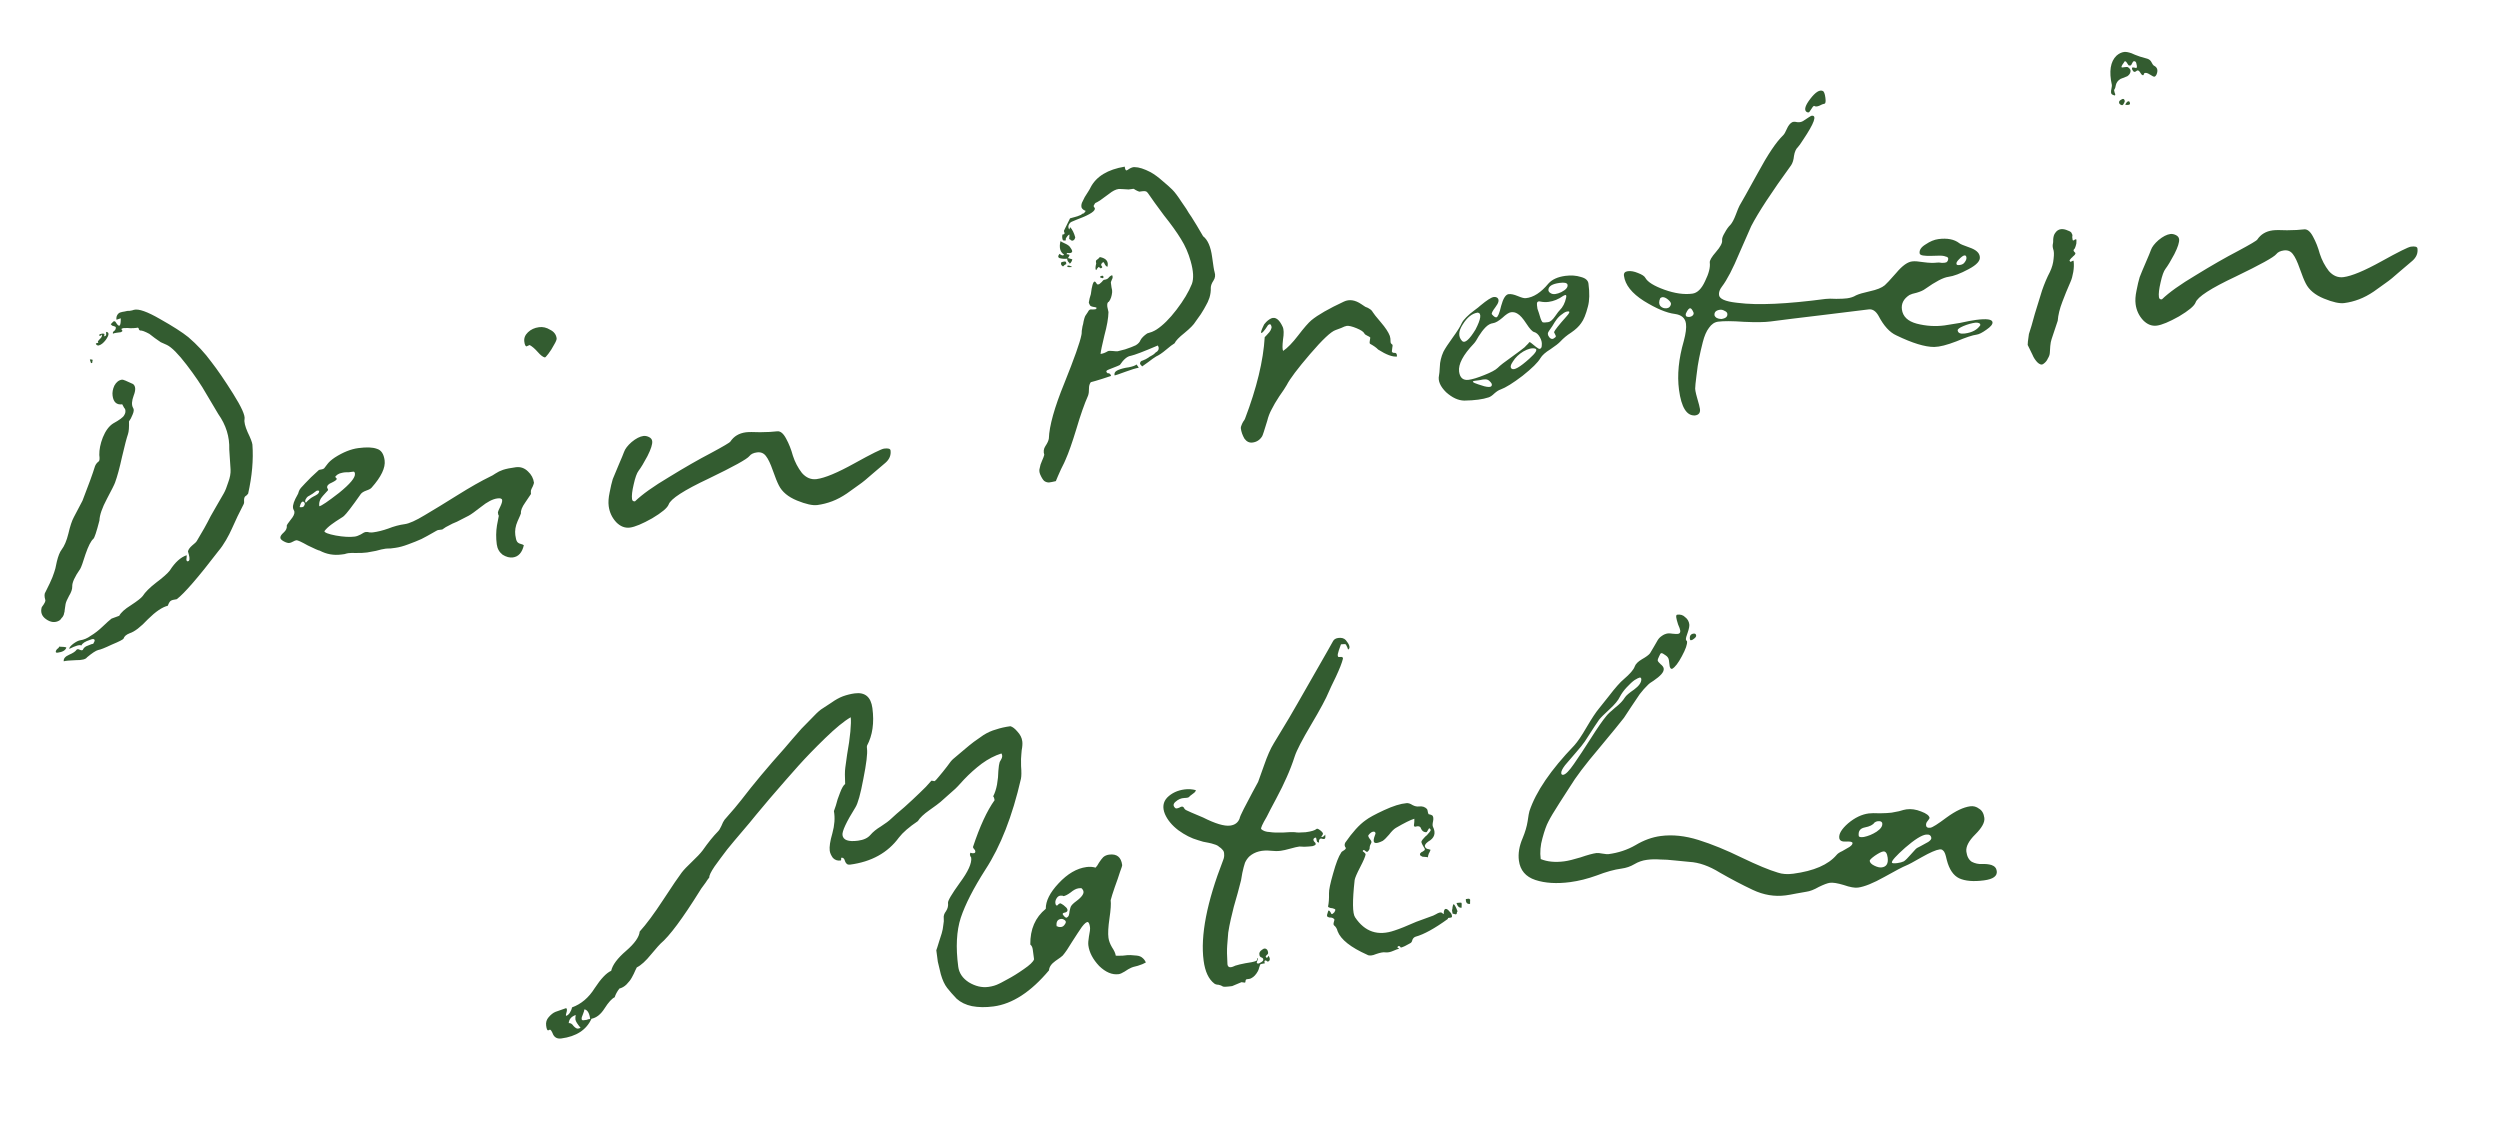 <svg width="146" height="67" viewBox="0 0 146 67" fill="none" xmlns="http://www.w3.org/2000/svg">
<path d="M5.081 38.388C5.009 38.502 4.789 38.558 4.421 38.554C4.056 38.567 3.822 38.589 3.722 38.62C3.701 38.465 3.807 38.338 4.038 38.237C4.27 38.137 4.414 38.039 4.471 37.944C4.518 37.903 4.58 37.903 4.655 37.946C4.748 37.986 4.809 37.987 4.839 37.948C4.879 37.855 4.949 37.785 5.047 37.737C5.163 37.686 5.263 37.647 5.346 37.618C5.432 37.607 5.473 37.584 5.468 37.55C5.541 37.435 5.549 37.364 5.493 37.337C5.454 37.307 5.376 37.317 5.261 37.367C4.975 37.458 4.806 37.567 4.754 37.697C4.659 37.639 4.422 37.706 4.045 37.895C4.036 37.827 4.111 37.729 4.269 37.603C4.444 37.475 4.584 37.405 4.687 37.391C4.893 37.364 5.1 37.275 5.307 37.125C5.534 36.99 5.764 36.811 5.997 36.588C6.23 36.365 6.402 36.211 6.513 36.127L6.963 35.962C7.061 35.774 7.287 35.57 7.642 35.348C8.013 35.106 8.242 34.927 8.332 34.811C8.477 34.582 8.739 34.32 9.12 34.025C9.517 33.727 9.783 33.491 9.918 33.316C10.222 32.839 10.55 32.542 10.901 32.425C10.906 32.459 10.904 32.512 10.896 32.583C10.886 32.637 10.883 32.681 10.887 32.715C10.89 32.733 10.91 32.756 10.949 32.786C11.018 32.777 11.056 32.737 11.064 32.666C11.072 32.595 11.06 32.5 11.027 32.382L10.977 32.205C10.998 32.098 11.079 31.982 11.22 31.858C11.378 31.733 11.471 31.642 11.498 31.586C11.8 31.091 12.069 30.61 12.304 30.142C12.332 30.085 12.445 29.887 12.645 29.546C12.859 29.185 13.002 28.939 13.072 28.807C13.157 28.656 13.242 28.444 13.328 28.17C13.432 27.894 13.477 27.643 13.465 27.418L13.389 26.248C13.414 25.51 13.2 24.821 12.748 24.182L12.04 22.99C11.766 22.502 11.385 21.941 10.899 21.305C10.413 20.67 10.03 20.284 9.749 20.146C9.62 20.093 9.499 20.039 9.387 19.984C9.29 19.91 9.174 19.829 9.04 19.742C8.904 19.637 8.797 19.555 8.719 19.496C8.456 19.356 8.281 19.291 8.195 19.303C8.141 19.292 8.11 19.253 8.101 19.184C8.077 19.135 8.032 19.123 7.965 19.149C7.896 19.159 7.784 19.165 7.627 19.168C7.485 19.152 7.371 19.149 7.285 19.161C7.214 19.153 7.146 19.17 7.082 19.214L7.147 19.31C7.152 19.345 7.121 19.375 7.054 19.401C6.986 19.41 6.9 19.422 6.797 19.435C6.711 19.447 6.643 19.464 6.594 19.488C6.587 19.437 6.591 19.401 6.606 19.382C6.621 19.362 6.644 19.342 6.676 19.32C6.709 19.298 6.731 19.269 6.744 19.232C6.771 19.176 6.774 19.132 6.752 19.1C6.731 19.068 6.702 19.054 6.668 19.059C6.649 19.044 6.612 19.031 6.558 19.021C6.519 18.991 6.489 18.96 6.467 18.928C6.499 18.906 6.53 18.876 6.56 18.837C6.65 18.72 6.73 18.736 6.802 18.884C6.976 19.14 7.059 19.042 7.052 18.588L6.801 18.674C6.787 18.571 6.802 18.482 6.844 18.406C6.886 18.331 6.941 18.28 7.007 18.253C7.091 18.225 7.184 18.204 7.288 18.19C7.388 18.159 7.483 18.147 7.571 18.153C7.674 18.139 7.759 18.119 7.825 18.093C8.096 18.022 8.6 18.2 9.339 18.627C10.094 19.052 10.648 19.407 11.001 19.692C11.513 20.131 11.962 20.614 12.346 21.14C12.704 21.6 13.127 22.217 13.614 22.992C14.101 23.767 14.324 24.262 14.282 24.477C14.251 24.639 14.311 24.893 14.462 25.24C14.63 25.585 14.723 25.826 14.741 25.964C14.806 26.847 14.722 27.802 14.491 28.829C14.431 28.907 14.377 28.958 14.327 28.982C14.28 29.023 14.255 29.097 14.252 29.202C14.265 29.305 14.258 29.385 14.231 29.441C14.148 29.609 14.03 29.843 13.878 30.143C13.742 30.441 13.627 30.692 13.532 30.897C13.451 31.082 13.34 31.298 13.198 31.544C13.055 31.791 12.909 32.002 12.757 32.18C11.579 33.717 10.768 34.655 10.323 34.993C10.134 35.018 10.016 35.051 9.969 35.092C9.92 35.116 9.862 35.211 9.797 35.377C9.475 35.455 9.09 35.716 8.642 36.16C8.213 36.619 7.856 36.893 7.57 36.983C7.371 37.062 7.253 37.165 7.218 37.292C7.19 37.348 6.961 37.466 6.53 37.645C6.119 37.84 5.853 37.945 5.733 37.961C5.597 37.996 5.38 38.139 5.081 38.388ZM3.46 36.242C3.215 36.379 2.958 36.352 2.688 36.16C2.438 35.984 2.354 35.75 2.438 35.459C2.602 35.245 2.671 35.105 2.645 35.038C2.581 34.819 2.586 34.661 2.661 34.564C2.701 34.471 2.784 34.303 2.909 34.059C3.031 33.798 3.117 33.586 3.165 33.422C3.205 33.329 3.257 33.122 3.319 32.799C3.398 32.473 3.49 32.243 3.594 32.106C3.758 31.892 3.892 31.578 3.994 31.162C4.094 30.729 4.2 30.409 4.313 30.202L4.816 29.244C5.168 28.34 5.412 27.67 5.546 27.233C5.584 27.123 5.659 27.025 5.77 26.941C5.817 26.899 5.827 26.776 5.799 26.57C5.793 26.256 5.861 25.915 6.005 25.546C6.163 25.158 6.364 24.886 6.605 24.732C6.98 24.525 7.195 24.366 7.25 24.253C7.308 24.158 7.332 24.076 7.323 24.008C7.331 23.937 7.304 23.87 7.244 23.808C7.198 23.727 7.163 23.662 7.139 23.612C6.813 23.655 6.625 23.488 6.575 23.11C6.55 22.921 6.585 22.724 6.68 22.519C6.792 22.312 6.943 22.196 7.132 22.171C7.184 22.164 7.396 22.25 7.769 22.427C7.925 22.547 7.937 22.773 7.806 23.105C7.69 23.417 7.678 23.655 7.77 23.817C7.833 23.897 7.824 24.029 7.743 24.214C7.678 24.38 7.608 24.512 7.533 24.609C7.544 24.957 7.525 25.205 7.474 25.352C7.398 25.571 7.282 26.015 7.126 26.683C6.984 27.331 6.849 27.829 6.72 28.179C6.683 28.289 6.524 28.607 6.243 29.134C5.963 29.66 5.818 30.081 5.807 30.398C5.634 31.067 5.515 31.424 5.451 31.468C5.31 31.591 5.157 31.891 4.993 32.367C4.846 32.842 4.743 33.126 4.686 33.221C4.363 33.683 4.207 34.028 4.219 34.253C4.223 34.41 4.159 34.593 4.03 34.803C3.917 35.01 3.851 35.167 3.83 35.275C3.82 35.329 3.81 35.391 3.802 35.462C3.794 35.533 3.785 35.596 3.775 35.65C3.779 35.684 3.769 35.738 3.744 35.811C3.735 35.882 3.716 35.937 3.687 35.976C3.674 36.013 3.644 36.051 3.597 36.093C3.57 36.149 3.524 36.199 3.46 36.242ZM6.212 19.381C6.391 19.41 6.377 19.569 6.171 19.859C6.037 20.034 5.902 20.139 5.767 20.175C5.681 20.186 5.623 20.15 5.595 20.066C5.61 20.047 5.652 20.032 5.72 20.023L5.743 19.994C5.704 19.964 5.708 19.929 5.755 19.888C5.8 19.829 5.846 19.78 5.893 19.738C5.937 19.68 5.957 19.634 5.953 19.599C5.944 19.531 5.925 19.524 5.898 19.58C5.868 19.619 5.834 19.624 5.795 19.594C5.788 19.542 5.819 19.512 5.888 19.503C5.971 19.474 6.041 19.474 6.097 19.502C6.102 19.536 6.098 19.571 6.085 19.608C6.07 19.628 6.063 19.637 6.063 19.637C6.08 19.635 6.106 19.631 6.14 19.627C6.189 19.603 6.209 19.557 6.2 19.488C6.191 19.419 6.195 19.384 6.212 19.381ZM3.877 37.813C3.829 37.977 3.659 38.078 3.367 38.116C3.263 38.13 3.232 38.09 3.272 37.998C3.285 37.961 3.315 37.922 3.362 37.881C3.411 37.857 3.441 37.818 3.451 37.764C3.679 37.769 3.821 37.785 3.877 37.813ZM5.247 21.004C5.262 20.985 5.288 20.981 5.324 20.994C5.376 20.987 5.404 21.001 5.408 21.035C5.411 21.052 5.405 21.079 5.393 21.116C5.397 21.15 5.392 21.177 5.377 21.197C5.328 21.221 5.299 21.198 5.29 21.13C5.263 21.063 5.249 21.021 5.247 21.004ZM16.373 31.413C16.362 31.327 16.426 31.222 16.567 31.099C16.708 30.975 16.769 30.836 16.748 30.681C16.746 30.664 16.819 30.558 16.968 30.364C17.135 30.167 17.21 30.008 17.194 29.888C17.189 29.854 17.176 29.82 17.155 29.788C17.131 29.739 17.116 29.697 17.112 29.663C17.089 29.491 17.178 29.235 17.377 28.893C17.392 28.874 17.406 28.846 17.419 28.809C17.429 28.756 17.448 28.701 17.475 28.645C17.501 28.571 17.614 28.434 17.814 28.233C18.013 28.014 18.284 27.751 18.628 27.443C18.782 27.422 18.883 27.392 18.93 27.351C18.975 27.292 19.042 27.205 19.132 27.088C19.221 26.971 19.362 26.848 19.555 26.717C20.038 26.408 20.495 26.226 20.925 26.169C21.406 26.105 21.766 26.119 22.005 26.209C22.259 26.281 22.412 26.505 22.462 26.883C22.518 27.313 22.265 27.845 21.702 28.479C21.657 28.537 21.552 28.595 21.384 28.652C21.234 28.707 21.129 28.773 21.07 28.851C20.555 29.584 20.227 30.012 20.085 30.135C20.07 30.154 19.99 30.209 19.845 30.298C19.699 30.387 19.539 30.496 19.363 30.624C19.188 30.752 19.048 30.884 18.944 31.02C18.955 31.106 19.176 31.191 19.607 31.274C20.054 31.354 20.424 31.375 20.716 31.337C20.82 31.323 20.936 31.281 21.067 31.212C21.195 31.125 21.294 31.077 21.363 31.068C21.431 31.059 21.503 31.067 21.576 31.092C21.664 31.098 21.734 31.097 21.785 31.09C22.06 31.054 22.357 30.98 22.674 30.868C23.006 30.737 23.327 30.651 23.636 30.61C23.894 30.576 24.282 30.402 24.8 30.088C25.335 29.773 25.974 29.382 26.717 28.917C27.46 28.452 28.102 28.087 28.644 27.823C28.711 27.797 28.808 27.74 28.936 27.653C29.065 27.566 29.213 27.494 29.38 27.437C29.564 27.378 29.811 27.328 30.121 27.287C30.395 27.25 30.634 27.332 30.835 27.533C31.034 27.716 31.151 27.937 31.185 28.195C31.174 28.249 31.149 28.322 31.109 28.415C31.067 28.49 31.033 28.565 31.007 28.638C30.999 28.709 31 28.779 31.009 28.848C30.979 28.887 30.87 29.05 30.68 29.337C30.489 29.607 30.403 29.819 30.424 29.974C30.426 29.991 30.359 30.149 30.224 30.446C30.103 30.725 30.06 30.992 30.094 31.25C30.119 31.439 30.153 31.566 30.197 31.63C30.24 31.694 30.307 31.738 30.398 31.761C30.488 31.784 30.553 31.81 30.592 31.84C30.492 32.273 30.278 32.511 29.952 32.554C29.763 32.579 29.564 32.527 29.354 32.397C29.16 32.248 29.045 32.045 29.011 31.787C28.961 31.409 28.965 31.041 29.023 30.684L29.131 30.119C29.129 30.102 29.117 30.077 29.095 30.045C29.089 29.993 29.083 29.95 29.078 29.916C29.089 29.862 29.135 29.751 29.218 29.583C29.3 29.415 29.336 29.287 29.325 29.201C29.313 29.116 29.222 29.084 29.05 29.107C28.775 29.143 28.456 29.308 28.093 29.601C27.744 29.874 27.504 30.046 27.374 30.115C27.113 30.255 26.883 30.372 26.686 30.468C26.487 30.547 26.33 30.62 26.217 30.688C26.101 30.738 25.972 30.817 25.828 30.923L25.571 30.957C25.553 30.959 25.447 31.017 25.253 31.13C25.058 31.243 24.846 31.359 24.616 31.477C24.402 31.575 24.145 31.679 23.845 31.788C23.562 31.896 23.308 31.964 23.085 31.994C23.034 32.001 22.939 32.013 22.802 32.031C22.679 32.03 22.583 32.034 22.515 32.043C22.377 32.061 22.19 32.103 21.954 32.17C21.716 32.219 21.545 32.25 21.442 32.264C21.253 32.288 21.045 32.299 20.817 32.294C20.589 32.289 20.432 32.292 20.346 32.304C20.294 32.31 20.218 32.329 20.117 32.36C20.032 32.371 19.971 32.379 19.937 32.384C19.49 32.443 19.069 32.368 18.674 32.158C18.603 32.15 18.372 32.049 17.979 31.856C17.601 31.644 17.378 31.542 17.309 31.551C17.258 31.558 17.191 31.584 17.11 31.63C17.028 31.676 16.962 31.702 16.91 31.709C16.825 31.72 16.716 31.691 16.584 31.621C16.452 31.551 16.382 31.482 16.373 31.413ZM30.62 19.956C30.592 19.75 30.664 19.565 30.835 19.403C31.006 19.24 31.22 19.142 31.478 19.108C31.701 19.078 31.918 19.128 32.127 19.258C32.352 19.368 32.478 19.535 32.508 19.759C32.517 19.827 32.464 19.957 32.35 20.147C32.252 20.334 32.144 20.506 32.024 20.662C31.905 20.817 31.836 20.888 31.816 20.873C31.709 20.852 31.572 20.748 31.408 20.56C31.243 20.372 31.085 20.235 30.934 20.15C30.917 20.153 30.883 20.166 30.834 20.19L30.76 20.226C30.692 20.235 30.645 20.145 30.62 19.956ZM19.142 28.555C19.164 28.587 19.167 28.613 19.152 28.633C19.137 28.652 19.038 28.761 18.855 28.96C18.686 29.14 18.617 29.341 18.646 29.565C18.767 29.549 19.152 29.288 19.802 28.783C20.449 28.26 20.758 27.887 20.729 27.663C20.718 27.577 20.686 27.538 20.634 27.545C20.566 27.554 20.471 27.566 20.351 27.582C20.246 27.579 20.159 27.581 20.09 27.59C20.021 27.6 19.936 27.62 19.835 27.65C19.752 27.679 19.672 27.733 19.595 27.813C19.58 27.833 19.583 27.859 19.605 27.891C19.644 27.921 19.665 27.944 19.667 27.961C19.674 28.013 19.578 28.087 19.381 28.183C19.182 28.261 19.09 28.361 19.106 28.481C19.108 28.498 19.12 28.523 19.142 28.555ZM18.475 28.67C18.428 28.711 18.357 28.764 18.26 28.829C18.179 28.875 18.106 28.919 18.042 28.963C17.976 28.989 17.921 29.04 17.879 29.116C17.834 29.174 17.816 29.238 17.825 29.306L17.858 29.354C17.875 29.352 17.906 29.322 17.951 29.264C18.013 29.203 18.06 29.162 18.092 29.14C18.139 29.099 18.203 29.055 18.284 29.009C18.383 28.962 18.464 28.916 18.528 28.872C18.593 28.829 18.629 28.772 18.637 28.701C18.649 28.664 18.63 28.649 18.578 28.656C18.542 28.643 18.508 28.648 18.475 28.67ZM17.498 29.612C17.535 29.624 17.579 29.627 17.631 29.62C17.682 29.614 17.716 29.601 17.73 29.581C17.82 29.464 17.826 29.376 17.748 29.317C17.651 29.242 17.567 29.34 17.498 29.612ZM38.082 30.272C37.512 30.593 37.081 30.772 36.789 30.811C36.497 30.849 36.23 30.745 35.987 30.497C35.742 30.232 35.596 29.919 35.548 29.558C35.519 29.335 35.536 29.07 35.601 28.765C35.663 28.442 35.724 28.18 35.785 27.98C35.864 27.777 35.983 27.49 36.144 27.119C36.304 26.748 36.404 26.508 36.442 26.398C36.505 26.215 36.654 26.02 36.889 25.814C37.141 25.606 37.37 25.488 37.577 25.461C37.68 25.448 37.787 25.468 37.9 25.523C38.012 25.578 38.075 25.657 38.088 25.761C38.111 25.933 38.019 26.224 37.811 26.637C37.601 27.032 37.429 27.317 37.294 27.492C37.19 27.628 37.094 27.894 37.007 28.29C36.917 28.669 36.885 28.953 36.91 29.142C36.923 29.245 36.981 29.29 37.085 29.277C37.503 28.872 38.166 28.399 39.074 27.86C39.98 27.303 40.792 26.837 41.512 26.462C42.246 26.067 42.627 25.842 42.655 25.786C42.859 25.479 43.159 25.3 43.554 25.247C43.709 25.227 43.988 25.225 44.393 25.241C44.812 25.238 45.142 25.221 45.382 25.189C45.571 25.164 45.748 25.307 45.911 25.618C46.072 25.911 46.204 26.243 46.305 26.615C46.424 26.983 46.599 27.319 46.832 27.62C47.079 27.902 47.365 28.022 47.692 27.979C48.173 27.915 48.911 27.608 49.904 27.056C50.898 26.505 51.472 26.22 51.627 26.199C51.867 26.167 51.994 26.203 52.008 26.306C52.044 26.581 51.945 26.822 51.71 27.027C51.584 27.131 51.34 27.339 50.979 27.649C50.635 27.956 50.367 28.175 50.174 28.306C49.999 28.434 49.759 28.605 49.456 28.82C49.167 29.016 48.881 29.168 48.598 29.275C48.315 29.382 48.027 29.455 47.735 29.494C47.46 29.53 47.064 29.443 46.546 29.232C46.029 29.02 45.675 28.726 45.486 28.349C45.392 28.169 45.275 27.879 45.134 27.477C44.994 27.076 44.861 26.797 44.735 26.639C44.607 26.463 44.431 26.39 44.208 26.42C44.001 26.447 43.853 26.519 43.764 26.636C43.63 26.811 42.84 27.248 41.393 27.946C39.945 28.627 39.164 29.133 39.05 29.462C38.972 29.665 38.649 29.935 38.082 30.272ZM60.742 27.695C60.69 27.562 60.683 27.44 60.721 27.331C60.739 27.206 60.782 27.069 60.85 26.92C60.918 26.771 60.963 26.651 60.986 26.561C60.927 26.377 60.948 26.208 61.05 26.054C61.167 25.881 61.235 25.733 61.253 25.608C61.278 24.87 61.581 23.79 62.162 22.367C62.741 20.926 63.072 19.991 63.155 19.56C63.167 19.524 63.174 19.444 63.175 19.321C63.194 19.197 63.208 19.107 63.219 19.053C63.244 18.98 63.266 18.881 63.284 18.756C63.318 18.612 63.348 18.512 63.376 18.456C63.42 18.397 63.471 18.321 63.529 18.226C63.584 18.113 63.647 18.061 63.718 18.07C63.789 18.078 63.876 18.075 63.979 18.061C64.076 17.996 64.061 17.954 63.936 17.936C63.794 17.919 63.703 17.888 63.662 17.841C63.616 17.759 63.591 17.702 63.586 17.667C63.597 17.613 63.612 17.533 63.633 17.425C63.669 17.298 63.693 17.216 63.705 17.18C63.764 16.7 63.837 16.454 63.922 16.443C63.957 16.438 64.008 16.492 64.075 16.606C64.129 16.616 64.172 16.611 64.204 16.589C64.251 16.548 64.298 16.507 64.345 16.465C64.39 16.407 64.428 16.367 64.46 16.345C64.598 16.327 64.689 16.289 64.734 16.23C64.793 16.153 64.865 16.099 64.949 16.071C64.994 16.152 64.989 16.24 64.931 16.335C64.891 16.428 64.872 16.483 64.874 16.5C64.881 16.552 64.894 16.646 64.912 16.784C64.945 16.902 64.957 16.996 64.949 17.067C64.927 17.298 64.864 17.481 64.76 17.617C64.676 17.645 64.646 17.746 64.668 17.918C64.708 18.087 64.731 18.189 64.735 18.223C64.729 18.574 64.649 19.03 64.496 19.593C64.361 20.152 64.286 20.512 64.272 20.671C64.409 20.653 64.551 20.599 64.697 20.51C64.746 20.486 64.841 20.482 64.984 20.498C65.126 20.515 65.222 20.519 65.274 20.513C65.291 20.51 65.435 20.474 65.705 20.403C65.973 20.315 66.181 20.235 66.329 20.163C66.475 20.074 66.566 19.974 66.604 19.864C66.674 19.733 66.806 19.602 66.998 19.471C67.065 19.445 67.157 19.416 67.275 19.382C67.391 19.332 67.481 19.285 67.545 19.242C67.915 19 68.302 18.617 68.704 18.092C69.122 17.547 69.422 17.044 69.606 16.583C69.722 16.27 69.698 15.827 69.535 15.254C69.403 14.782 69.215 14.353 68.971 13.965C68.725 13.561 68.393 13.098 67.975 12.576C67.571 12.035 67.26 11.604 67.043 11.283C66.999 11.219 66.951 11.181 66.897 11.171C66.86 11.158 66.799 11.158 66.713 11.169C66.627 11.181 66.567 11.188 66.533 11.193C66.459 11.168 66.385 11.134 66.309 11.091C66.232 11.032 66.177 11.013 66.144 11.034C66.127 11.037 66.05 11.047 65.913 11.065C65.56 11.042 65.366 11.033 65.332 11.037C65.16 11.06 64.972 11.155 64.766 11.322L64.24 11.706C64.191 11.73 64.134 11.764 64.07 11.807C64.004 11.834 63.963 11.856 63.948 11.876C63.933 11.895 63.912 11.933 63.884 11.989C63.854 12.028 63.87 12.079 63.93 12.14C64.005 12.305 63.684 12.523 62.968 12.792C62.95 12.795 62.917 12.808 62.868 12.832C62.752 12.882 62.661 12.92 62.595 12.947C62.528 12.973 62.474 13.024 62.431 13.099C62.389 13.175 62.382 13.254 62.41 13.338C62.437 13.405 62.455 13.411 62.465 13.357C62.476 13.303 62.489 13.275 62.507 13.273C62.63 13.414 62.726 13.611 62.795 13.864C62.772 13.955 62.736 14.012 62.686 14.036C62.654 14.058 62.62 14.062 62.583 14.05C62.547 14.037 62.517 14.015 62.496 13.982L62.441 13.963L62.458 13.699C62.407 13.706 62.345 13.766 62.272 13.881C62.242 13.92 62.232 13.974 62.241 14.042C62.172 14.051 62.12 14.05 62.083 14.037C62.062 14.005 62.05 13.98 62.047 13.963C62.043 13.929 62.037 13.886 62.03 13.834C62.041 13.78 62.043 13.736 62.039 13.702C62.108 13.693 62.149 13.679 62.164 13.659C62.177 13.623 62.172 13.588 62.151 13.556C62.127 13.507 62.13 13.463 62.159 13.424L62.49 12.751C62.913 12.642 63.147 12.559 63.191 12.501C63.206 12.481 63.239 12.468 63.291 12.461C63.353 12.4 63.39 12.352 63.403 12.315C63.293 12.277 63.215 12.218 63.169 12.136C63.141 12.053 63.145 11.956 63.183 11.846C63.239 11.734 63.294 11.621 63.349 11.509C63.421 11.395 63.493 11.28 63.566 11.166C63.638 11.051 63.68 10.976 63.693 10.939C64.028 10.3 64.692 9.898 65.684 9.732C65.704 9.886 65.74 9.96 65.792 9.953C65.809 9.951 65.866 9.917 65.962 9.852C66.075 9.785 66.176 9.754 66.264 9.76C66.51 9.762 66.82 9.861 67.195 10.056C67.422 10.184 67.654 10.354 67.892 10.567C68.128 10.763 68.316 10.931 68.457 11.07C68.598 11.208 68.778 11.447 68.998 11.785C69.234 12.121 69.377 12.338 69.425 12.437C69.488 12.516 69.642 12.758 69.888 13.162L70.26 13.795C70.532 14.004 70.708 14.409 70.788 15.01C70.854 15.508 70.901 15.799 70.93 15.883C70.989 16.067 70.968 16.236 70.865 16.39C70.763 16.543 70.712 16.681 70.71 16.804C70.718 16.995 70.692 17.191 70.631 17.391C70.568 17.574 70.5 17.723 70.428 17.838C70.373 17.95 70.273 18.12 70.128 18.349C69.981 18.561 69.878 18.706 69.818 18.784C69.719 18.954 69.503 19.175 69.172 19.446C68.855 19.698 68.663 19.898 68.596 20.047C68.482 20.114 68.315 20.241 68.095 20.428C67.875 20.614 67.682 20.745 67.517 20.819C67.404 20.887 67.252 20.994 67.062 21.142C66.886 21.27 66.767 21.355 66.702 21.399C66.642 21.337 66.601 21.29 66.579 21.258C66.572 21.206 66.584 21.161 66.613 21.122C66.643 21.083 66.684 21.06 66.735 21.054C66.785 21.03 66.843 21.004 66.909 20.978C66.99 20.932 67.047 20.899 67.079 20.877C67.094 20.858 67.126 20.836 67.175 20.812C67.225 20.788 67.266 20.765 67.298 20.743C67.33 20.721 67.362 20.7 67.394 20.678C67.441 20.637 67.472 20.607 67.487 20.587C67.519 20.565 67.551 20.544 67.583 20.522C67.613 20.483 67.635 20.454 67.65 20.434C67.663 20.398 67.668 20.371 67.666 20.354C67.678 20.317 67.675 20.291 67.655 20.276C67.651 20.242 67.638 20.209 67.616 20.177C66.789 20.531 66.264 20.731 66.043 20.778C65.837 20.805 65.624 20.982 65.405 21.308C65.39 21.328 65.175 21.417 64.759 21.577C64.592 21.634 64.567 21.708 64.683 21.797C64.786 21.784 64.854 21.836 64.888 21.954C64.821 21.98 64.645 22.038 64.36 22.128C64.075 22.218 63.856 22.282 63.703 22.32C63.629 22.417 63.593 22.544 63.596 22.701C63.6 22.858 63.582 22.992 63.544 23.102C63.329 23.585 63.1 24.236 62.859 25.055C62.615 25.856 62.405 26.452 62.23 26.842C62.204 26.916 62.115 27.102 61.963 27.402C61.827 27.7 61.727 27.932 61.661 28.098C61.509 28.135 61.373 28.162 61.252 28.178C61.147 28.174 61.055 28.143 60.977 28.083C60.897 28.006 60.819 27.877 60.742 27.695ZM62.33 15.106C62.192 15.124 62.051 15.117 61.907 15.083C61.78 15.047 61.768 14.962 61.873 14.825C62.009 14.93 62.098 14.944 62.141 14.869C61.912 14.724 61.842 14.462 61.932 14.083C61.971 14.113 62.065 14.162 62.214 14.23C62.362 14.297 62.46 14.372 62.505 14.453C62.612 14.597 62.642 14.689 62.594 14.73C62.565 14.769 62.506 14.785 62.417 14.78C62.327 14.757 62.286 14.78 62.295 14.848C62.33 14.844 62.384 14.854 62.457 14.879C62.461 14.914 62.449 14.95 62.419 14.989C62.389 15.028 62.375 15.056 62.378 15.073L62.623 15.146C62.602 15.253 62.553 15.339 62.474 15.402C62.469 15.367 62.438 15.328 62.379 15.283C62.336 15.219 62.319 15.16 62.33 15.106ZM64.018 15.774C63.962 15.747 63.962 15.616 64.018 15.381C63.985 15.263 64.002 15.191 64.068 15.165C64.132 15.121 64.187 15.07 64.231 15.012C64.608 15.084 64.756 15.275 64.674 15.583C64.601 15.557 64.539 15.487 64.489 15.371C64.46 15.287 64.409 15.294 64.334 15.392C64.304 15.431 64.302 15.475 64.326 15.524C64.364 15.554 64.378 15.587 64.365 15.623C64.303 15.684 64.25 15.682 64.207 15.618C64.181 15.552 64.118 15.604 64.018 15.774ZM65.094 21.926C65.058 21.791 65.123 21.686 65.288 21.612C65.47 21.536 65.682 21.481 65.922 21.45C66.161 21.401 66.311 21.346 66.373 21.285C66.436 21.364 66.479 21.428 66.503 21.478C66.348 21.498 66.088 21.576 65.721 21.712C65.354 21.848 65.145 21.92 65.094 21.926ZM62.075 15.559C61.96 15.487 61.932 15.403 61.989 15.308C62.107 15.275 62.184 15.265 62.221 15.278C62.258 15.29 62.273 15.341 62.267 15.429C62.233 15.433 62.192 15.456 62.145 15.498C62.115 15.536 62.092 15.557 62.075 15.559ZM64.395 16.249C64.197 16.205 64.19 16.154 64.375 16.094C64.47 16.152 64.477 16.203 64.395 16.249ZM62.339 15.577C62.318 15.545 62.315 15.527 62.333 15.525C62.365 15.504 62.399 15.499 62.436 15.511C62.526 15.535 62.582 15.562 62.604 15.594C62.466 15.612 62.378 15.607 62.339 15.577ZM72.465 25.017C72.458 24.965 72.469 24.911 72.496 24.855C72.521 24.782 72.555 24.707 72.598 24.632C72.657 24.554 72.693 24.497 72.706 24.46C73.394 22.656 73.778 21.066 73.859 19.692C73.874 19.672 73.912 19.632 73.974 19.572C74.036 19.511 74.089 19.451 74.134 19.393C74.194 19.315 74.229 19.249 74.239 19.196C74.266 19.14 74.268 19.087 74.244 19.038C74.237 18.986 74.216 18.954 74.179 18.941C74.142 18.929 74.101 18.943 74.054 18.984C74.039 19.003 73.988 19.08 73.9 19.214C73.811 19.331 73.75 19.4 73.718 19.422C73.622 19.487 73.62 19.409 73.713 19.186C73.794 19.001 73.842 18.907 73.86 18.905C73.964 18.769 74.09 18.665 74.238 18.593C74.487 18.49 74.709 18.653 74.906 19.081C74.978 19.229 74.985 19.482 74.927 19.839C74.887 20.194 74.889 20.412 74.935 20.494C75.192 20.32 75.484 20.019 75.812 19.591C76.155 19.143 76.413 18.847 76.587 18.701C76.965 18.389 77.599 18.026 78.488 17.611C78.801 17.465 79.14 17.516 79.505 17.765C79.563 17.809 79.64 17.86 79.735 17.918C79.845 17.956 79.929 17.997 79.987 18.042C80.063 18.084 80.124 18.146 80.169 18.228C80.215 18.309 80.372 18.507 80.641 18.821C80.91 19.135 81.085 19.4 81.166 19.617C81.197 19.718 81.21 19.821 81.207 19.926C81.201 20.014 81.236 20.08 81.311 20.122C81.333 20.154 81.333 20.216 81.31 20.306C81.304 20.394 81.296 20.465 81.285 20.519C81.292 20.571 81.331 20.6 81.402 20.608C81.505 20.595 81.562 20.631 81.574 20.717C81.578 20.751 81.583 20.786 81.587 20.82C81.33 20.854 80.962 20.719 80.485 20.415C80.383 20.306 80.228 20.195 80.021 20.083C79.985 20.07 79.977 20.01 79.997 19.903L80.025 19.715C80.003 19.683 79.946 19.647 79.853 19.607C79.761 19.567 79.702 19.522 79.678 19.473C79.63 19.374 79.477 19.272 79.218 19.166C78.959 19.061 78.77 19.016 78.65 19.032C78.581 19.041 78.473 19.081 78.325 19.154C78.175 19.208 78.066 19.249 78 19.275C77.732 19.363 77.234 19.831 76.507 20.679C75.78 21.527 75.326 22.129 75.146 22.485C75.061 22.636 74.915 22.857 74.709 23.146C74.52 23.433 74.37 23.689 74.26 23.914C74.147 24.121 74.063 24.342 74.007 24.576C73.836 25.141 73.737 25.443 73.707 25.482C73.577 25.691 73.392 25.812 73.151 25.844C72.962 25.869 72.804 25.793 72.676 25.618C72.562 25.423 72.492 25.223 72.465 25.017ZM85.514 23.395C85.163 23.389 84.809 23.226 84.452 22.906C84.11 22.567 83.972 22.244 84.036 21.939C84.057 21.831 84.072 21.68 84.081 21.487C84.088 21.276 84.109 21.107 84.145 20.98C84.178 20.836 84.229 20.689 84.297 20.54C84.394 20.353 84.576 20.075 84.842 19.708C85.109 19.34 85.282 19.064 85.362 18.878C85.417 18.766 85.507 18.649 85.63 18.528C85.769 18.387 85.926 18.253 86.102 18.125C86.277 17.997 86.396 17.902 86.458 17.842C86.836 17.529 87.094 17.364 87.231 17.346C87.317 17.335 87.389 17.351 87.448 17.396C87.567 17.503 87.529 17.683 87.335 17.935C87.157 18.169 87.088 18.309 87.129 18.356C87.233 18.482 87.319 18.541 87.388 18.532C87.474 18.52 87.567 18.298 87.667 17.865C87.784 17.43 87.929 17.201 88.101 17.178C88.238 17.16 88.418 17.198 88.64 17.291C88.862 17.384 89.016 17.425 89.102 17.413C89.551 17.371 89.994 17.085 90.431 16.556C90.645 16.317 90.975 16.169 91.421 16.11C91.748 16.067 92.048 16.088 92.322 16.174C92.593 16.243 92.741 16.372 92.766 16.561C92.839 17.111 92.828 17.559 92.734 17.903C92.619 18.356 92.487 18.679 92.338 18.874C92.206 19.066 92.011 19.249 91.755 19.423C91.513 19.577 91.3 19.754 91.117 19.953C91.025 20.053 90.835 20.2 90.546 20.396C90.255 20.574 90.059 20.749 89.959 20.919C89.817 21.165 89.469 21.509 88.915 21.949C88.359 22.372 87.931 22.639 87.631 22.748C87.53 22.779 87.409 22.856 87.268 22.98C87.144 23.101 87.032 23.177 86.931 23.208C86.597 23.322 86.124 23.385 85.514 23.395ZM86.07 20.07C85.441 20.73 85.155 21.275 85.211 21.704C85.259 22.065 85.446 22.224 85.773 22.181C85.996 22.151 86.299 22.059 86.68 21.904C87.079 21.746 87.34 21.607 87.464 21.485C87.603 21.345 87.872 21.134 88.272 20.854C88.687 20.554 88.942 20.363 89.036 20.281C89.083 20.239 89.121 20.2 89.151 20.161C89.198 20.119 89.229 20.089 89.244 20.07C89.259 20.05 89.274 20.031 89.288 20.011C89.303 19.992 89.32 19.981 89.337 19.979C89.354 19.976 89.48 20.073 89.716 20.269C89.813 20.344 89.879 20.379 89.914 20.374C89.999 20.363 90.042 20.288 90.041 20.148C90.057 20.006 90.019 19.853 89.928 19.691C89.837 19.528 89.727 19.429 89.6 19.393C89.493 19.372 89.34 19.209 89.142 18.903C88.944 18.597 88.77 18.401 88.618 18.317C88.504 18.244 88.378 18.217 88.241 18.235C88.12 18.251 87.951 18.361 87.733 18.565C87.513 18.751 87.335 18.854 87.197 18.872C87.042 18.892 86.896 18.973 86.757 19.113C86.618 19.254 86.484 19.429 86.354 19.639C86.242 19.846 86.147 19.99 86.07 20.07ZM86.303 18.256C85.976 18.299 85.683 18.53 85.424 18.949C85.162 19.351 85.153 19.675 85.395 19.923C85.553 20.059 85.812 19.833 86.171 19.243C86.491 18.624 86.535 18.295 86.303 18.256ZM89.968 17.613C89.895 17.588 89.835 17.596 89.788 17.637C89.758 17.676 89.749 17.739 89.76 17.825C89.769 17.893 89.778 17.962 89.787 18.031C89.813 18.097 89.842 18.181 89.873 18.282C89.901 18.365 89.917 18.416 89.919 18.433C89.985 18.669 90.046 18.801 90.103 18.828C90.156 18.839 90.26 18.834 90.415 18.813C90.535 18.797 90.669 18.683 90.816 18.472C90.963 18.26 91.052 18.143 91.084 18.122C91.27 17.939 91.395 17.696 91.46 17.39C91.493 17.246 91.46 17.198 91.362 17.245C91.345 17.248 91.32 17.26 91.288 17.282C91.016 17.475 90.734 17.591 90.442 17.629C90.287 17.65 90.129 17.645 89.968 17.613ZM89.649 20.357C89.468 20.311 89.24 20.367 88.963 20.526C88.704 20.683 88.502 20.876 88.358 21.105C88.211 21.317 88.186 21.46 88.284 21.534C88.42 21.639 88.761 21.445 89.308 20.953C89.699 20.604 89.813 20.405 89.649 20.357ZM91.082 16.522C90.653 16.579 90.435 16.712 90.427 16.923C90.422 17.011 90.475 17.083 90.587 17.138C90.719 17.208 90.916 17.182 91.18 17.06C91.458 16.918 91.579 16.771 91.541 16.619C91.51 16.518 91.357 16.485 91.082 16.522ZM90.458 19.332C90.368 19.449 90.375 19.57 90.48 19.696C90.584 19.823 90.698 19.825 90.821 19.704C90.871 19.68 90.873 19.627 90.827 19.546C90.781 19.464 90.757 19.415 90.755 19.398C90.793 19.288 91.032 18.985 91.474 18.489C91.657 18.29 91.696 18.189 91.591 18.186C91.486 18.182 91.37 18.232 91.244 18.336C91.115 18.423 91.007 18.525 90.917 18.642C90.843 18.739 90.755 18.873 90.656 19.044C90.553 19.197 90.487 19.293 90.458 19.332ZM86.147 22.236C85.924 22.266 85.986 22.336 86.332 22.448C86.865 22.64 87.128 22.649 87.123 22.474C87.133 22.421 87.089 22.348 86.989 22.256C86.928 22.194 86.854 22.16 86.766 22.154C86.678 22.149 86.557 22.165 86.405 22.202L86.147 22.236ZM94.839 16.104C94.818 15.949 94.894 15.86 95.066 15.838C95.238 15.815 95.435 15.85 95.657 15.943C95.896 16.034 96.04 16.128 96.088 16.227C96.225 16.471 96.596 16.702 97.202 16.919C97.808 17.136 98.351 17.213 98.832 17.149C99.124 17.11 99.372 16.868 99.575 16.421C99.796 15.973 99.888 15.611 99.851 15.336C99.835 15.216 99.957 15.007 100.215 14.711C100.473 14.414 100.591 14.189 100.571 14.034C100.557 13.931 100.608 13.784 100.723 13.595C100.835 13.387 100.946 13.233 101.055 13.131C101.161 13.012 101.266 12.815 101.37 12.539C101.473 12.263 101.546 12.087 101.588 12.011C101.703 11.821 102.057 11.189 102.649 10.114C103.239 9.022 103.735 8.283 104.139 7.897C104.201 7.837 104.272 7.714 104.352 7.528C104.433 7.343 104.53 7.216 104.643 7.149C104.707 7.105 104.812 7.1 104.956 7.134C105.098 7.15 105.217 7.125 105.313 7.06C105.602 6.865 105.764 6.764 105.798 6.76C106.125 6.717 105.959 7.184 105.302 8.163C105.157 8.392 105.054 8.537 104.992 8.598C104.883 8.699 104.809 8.866 104.77 9.099C104.748 9.329 104.693 9.511 104.606 9.645C103.467 11.212 102.689 12.399 102.271 13.206C102.216 13.318 101.987 13.838 101.586 14.765C101.201 15.691 100.859 16.348 100.561 16.737C100.427 16.912 100.37 17.077 100.391 17.231C100.42 17.455 100.754 17.603 101.394 17.676C101.447 17.686 101.483 17.69 101.5 17.688C102.638 17.835 104.342 17.758 106.61 17.458C106.748 17.44 106.957 17.438 107.239 17.453C107.518 17.451 107.727 17.441 107.864 17.423C108.071 17.396 108.246 17.338 108.392 17.248C108.54 17.176 108.809 17.097 109.2 17.01C109.608 16.922 109.898 16.804 110.071 16.659C110.15 16.596 110.372 16.357 110.737 15.942C111.099 15.509 111.419 15.283 111.696 15.264C111.817 15.248 112.028 15.264 112.332 15.311C112.653 15.356 112.925 15.364 113.148 15.334C113.2 15.327 113.288 15.333 113.413 15.352C113.535 15.353 113.621 15.342 113.67 15.318C113.735 15.274 113.77 15.208 113.775 15.12C113.783 15.049 113.734 15.003 113.626 14.982C113.533 14.942 113.4 14.925 113.226 14.931C113.069 14.934 112.903 14.938 112.729 14.944C112.572 14.947 112.431 14.94 112.307 14.921C112.182 14.902 112.115 14.859 112.106 14.79C112.081 14.601 112.198 14.428 112.457 14.272C112.713 14.098 112.962 13.995 113.203 13.963C113.718 13.895 114.122 13.973 114.414 14.196C114.455 14.243 114.659 14.33 115.025 14.457C115.392 14.583 115.59 14.758 115.619 14.981C115.668 15.22 115.447 15.467 114.957 15.724C114.483 15.979 114.092 16.127 113.783 16.168C113.491 16.207 113.041 16.441 112.433 16.871C112.322 16.956 112.157 17.03 111.938 17.094C111.734 17.139 111.592 17.184 111.51 17.229C111.172 17.449 111.026 17.73 111.071 18.074C111.126 18.487 111.416 18.763 111.942 18.903C112.484 19.041 113.022 19.075 113.555 19.005C113.744 18.98 114.043 18.931 114.454 18.86C114.861 18.771 115.177 18.711 115.4 18.682C116.019 18.6 116.34 18.645 116.362 18.817C116.378 18.937 116.258 19.084 116.001 19.258C115.762 19.43 115.573 19.524 115.436 19.543C115.195 19.574 114.801 19.705 114.255 19.935C113.706 20.147 113.275 20.257 112.961 20.263C112.419 20.265 111.681 20.039 110.747 19.586C110.356 19.41 110.009 19.028 109.703 18.439C109.544 18.163 109.353 18.039 109.13 18.069C108.683 18.128 107.788 18.237 106.446 18.398C105.103 18.558 104.088 18.683 103.401 18.774C103.057 18.82 102.542 18.826 101.856 18.795C101.168 18.746 100.661 18.743 100.334 18.786C100.128 18.814 99.951 18.933 99.805 19.145C99.655 19.339 99.535 19.618 99.443 19.98C99.351 20.341 99.279 20.657 99.227 20.926C99.173 21.178 99.122 21.517 99.073 21.943C99.022 22.352 98.999 22.573 99.004 22.608C98.981 22.698 99.018 22.912 99.115 23.249C99.209 23.568 99.264 23.78 99.277 23.883C99.307 24.106 99.21 24.233 98.987 24.262C98.501 24.292 98.19 23.791 98.053 22.76C97.94 21.901 98.033 20.953 98.333 19.916C98.45 19.481 98.493 19.143 98.461 18.903C98.418 18.576 98.201 18.387 97.809 18.334C97.329 18.275 96.727 18.022 96.004 17.576C95.298 17.127 94.909 16.636 94.839 16.104ZM105.477 6.514C105.356 6.39 105.437 6.143 105.72 5.774C106.018 5.385 106.26 5.23 106.446 5.311C106.519 5.336 106.572 5.469 106.603 5.709C106.633 5.933 106.613 6.049 106.545 6.058C106.476 6.067 106.376 6.107 106.246 6.176C106.113 6.229 106.017 6.233 105.959 6.188C105.922 6.175 105.875 6.217 105.818 6.312C105.76 6.407 105.709 6.483 105.664 6.542C105.617 6.583 105.555 6.574 105.477 6.514ZM115.369 18.843C115.146 18.873 114.91 18.939 114.661 19.042C114.43 19.142 114.319 19.227 114.328 19.296C114.348 19.45 114.487 19.511 114.745 19.477C115.175 19.42 115.477 19.257 115.651 18.99C115.654 18.884 115.561 18.835 115.369 18.843ZM96.954 17.424C96.874 17.609 96.876 17.758 96.961 17.869C97.062 17.978 97.191 18.022 97.345 18.001C97.466 17.985 97.544 17.914 97.579 17.787C97.605 17.714 97.558 17.624 97.439 17.517C97.32 17.41 97.207 17.355 97.102 17.352C97.033 17.361 96.984 17.385 96.954 17.424ZM100.452 18.089C100.211 18.121 100.103 18.231 100.128 18.42C100.181 18.553 100.312 18.623 100.523 18.63C100.781 18.596 100.898 18.493 100.876 18.321C100.867 18.253 100.816 18.198 100.723 18.158C100.628 18.101 100.538 18.078 100.452 18.089ZM114.839 15.032C114.828 14.946 114.788 14.908 114.719 14.917C114.65 14.926 114.546 15.001 114.408 15.141C114.284 15.263 114.235 15.357 114.261 15.423C114.268 15.475 114.332 15.492 114.452 15.476C114.589 15.458 114.687 15.402 114.744 15.307C114.819 15.209 114.85 15.118 114.839 15.032ZM98.46 18.3C98.435 18.373 98.443 18.433 98.484 18.48C98.54 18.508 98.602 18.517 98.671 18.508C98.74 18.499 98.798 18.474 98.845 18.433C98.907 18.372 98.924 18.308 98.898 18.242C98.824 18.077 98.761 17.998 98.71 18.005C98.638 17.997 98.555 18.095 98.46 18.3ZM118.705 20.736C118.534 20.374 118.438 20.177 118.417 20.145C118.41 20.093 118.434 19.88 118.489 19.506C118.578 19.249 118.692 18.858 118.833 18.333C118.99 17.805 119.131 17.349 119.255 16.965C119.394 16.562 119.547 16.201 119.715 15.882C119.838 15.621 119.909 15.367 119.929 15.119C119.963 14.852 119.955 14.661 119.905 14.545C119.872 14.427 119.867 14.323 119.89 14.233C119.903 14.196 119.908 14.108 119.907 13.968C119.921 13.809 119.958 13.69 120.018 13.613C120.105 13.479 120.217 13.403 120.355 13.384C120.475 13.368 120.61 13.394 120.758 13.462C120.832 13.487 120.888 13.515 120.927 13.545C120.966 13.575 120.987 13.607 120.992 13.641C121.014 13.673 121.027 13.706 121.031 13.741C121.034 13.758 121.03 13.793 121.019 13.847C121.026 13.899 121.033 13.95 121.04 14.002C121.047 14.053 121.082 14.057 121.146 14.014C121.161 13.995 121.177 13.984 121.194 13.981C121.212 13.979 121.229 13.977 121.246 13.975C121.265 13.989 121.271 14.033 121.263 14.104C121.272 14.172 121.258 14.262 121.22 14.371C121.197 14.462 121.162 14.528 121.115 14.569C121.085 14.608 121.091 14.651 121.132 14.698C121.19 14.743 121.213 14.783 121.2 14.82C121.188 14.857 121.158 14.896 121.111 14.937C121.079 14.958 121.048 14.989 121.018 15.028C120.986 15.049 120.955 15.08 120.925 15.119C120.895 15.158 120.873 15.187 120.858 15.206C120.86 15.223 120.872 15.248 120.894 15.28C120.913 15.295 120.939 15.291 120.971 15.27C121.003 15.248 121.028 15.236 121.045 15.234C121.077 15.212 121.096 15.218 121.1 15.253C121.125 15.442 121.118 15.652 121.079 15.885C121.04 16.117 120.986 16.308 120.919 16.457C120.866 16.586 120.779 16.79 120.659 17.068C120.555 17.344 120.483 17.529 120.443 17.621C120.287 18.027 120.196 18.397 120.171 18.733C120.158 18.769 120.039 19.126 119.814 19.803C119.776 19.913 119.75 20.047 119.736 20.206C119.722 20.366 119.713 20.498 119.71 20.603C119.706 20.709 119.668 20.819 119.596 20.933C119.543 21.062 119.453 21.171 119.324 21.258C119.228 21.323 119.109 21.286 118.969 21.147C118.845 21.006 118.757 20.869 118.705 20.736ZM123.437 5.555C123.346 5.532 123.296 5.486 123.287 5.417C123.278 5.348 123.285 5.269 123.308 5.178C123.329 5.071 123.337 5 123.333 4.965C123.157 4.167 123.247 3.595 123.604 3.251C123.745 3.127 123.893 3.055 124.048 3.035C124.151 3.021 124.294 3.046 124.477 3.109C124.589 3.164 124.755 3.23 124.975 3.306C125.193 3.364 125.338 3.406 125.411 3.431C125.521 3.469 125.6 3.538 125.648 3.636C125.696 3.735 125.74 3.799 125.779 3.829C125.984 3.924 126.041 4.091 125.95 4.331C125.91 4.423 125.864 4.473 125.812 4.48C125.778 4.484 125.694 4.443 125.56 4.356C125.426 4.269 125.326 4.238 125.259 4.265C125.225 4.269 125.203 4.298 125.192 4.352C125.197 4.386 125.172 4.398 125.118 4.388C125.082 4.375 125.04 4.328 124.995 4.247C124.949 4.166 124.899 4.12 124.845 4.109C124.811 4.114 124.77 4.137 124.723 4.178C124.691 4.2 124.657 4.204 124.62 4.192C124.581 4.162 124.55 4.122 124.526 4.073C124.5 4.007 124.502 3.962 124.535 3.941C124.569 3.936 124.604 3.94 124.641 3.953C124.675 3.948 124.702 3.954 124.722 3.968C124.741 3.983 124.758 3.981 124.773 3.962C124.803 3.923 124.803 3.853 124.772 3.752C124.758 3.649 124.725 3.592 124.671 3.582C124.615 3.554 124.566 3.587 124.526 3.68C124.486 3.772 124.449 3.821 124.414 3.826C124.38 3.83 124.345 3.826 124.308 3.813C124.286 3.781 124.264 3.749 124.243 3.717C124.221 3.685 124.199 3.653 124.178 3.621C124.156 3.589 124.128 3.575 124.093 3.579C124.076 3.582 124.054 3.611 124.026 3.667C123.892 3.842 123.861 3.934 123.932 3.942C123.966 3.937 124.026 3.929 124.112 3.918C124.198 3.907 124.251 3.908 124.27 3.923C124.404 4.01 124.452 4.109 124.414 4.219C124.391 4.309 124.331 4.387 124.235 4.452L123.836 4.61C123.691 4.699 123.601 4.816 123.568 4.96C123.549 5.085 123.518 5.177 123.473 5.235C123.458 5.255 123.466 5.315 123.497 5.416C123.545 5.514 123.543 5.567 123.492 5.574C123.475 5.576 123.456 5.57 123.437 5.555ZM123.934 6.144C123.863 6.136 123.806 6.1 123.763 6.036C123.734 5.952 123.761 5.888 123.842 5.842C123.985 5.736 124.067 5.76 124.088 5.914C124.037 6.061 123.986 6.138 123.934 6.144ZM124.115 6.121C124.13 6.101 124.143 6.073 124.156 6.036C124.186 5.998 124.208 5.968 124.223 5.949C124.32 5.884 124.376 5.911 124.392 6.032C124.403 6.117 124.311 6.147 124.115 6.121ZM127.253 18.478C126.683 18.798 126.253 18.977 125.96 19.016C125.668 19.055 125.401 18.95 125.158 18.702C124.914 18.438 124.767 18.125 124.72 17.764C124.69 17.541 124.707 17.276 124.772 16.97C124.834 16.647 124.896 16.386 124.957 16.185C125.035 15.982 125.154 15.696 125.315 15.325C125.476 14.954 125.575 14.713 125.613 14.603C125.676 14.42 125.825 14.226 126.06 14.02C126.312 13.812 126.542 13.694 126.748 13.666C126.851 13.653 126.958 13.674 127.071 13.729C127.183 13.784 127.246 13.863 127.259 13.966C127.282 14.138 127.19 14.43 126.982 14.842C126.772 15.237 126.6 15.522 126.466 15.697C126.361 15.833 126.265 16.099 126.178 16.496C126.088 16.875 126.056 17.159 126.081 17.348C126.094 17.451 126.153 17.496 126.256 17.482C126.674 17.077 127.337 16.605 128.245 16.065C129.151 15.508 129.963 15.042 130.683 14.667C131.418 14.273 131.799 14.047 131.826 13.991C132.03 13.685 132.33 13.505 132.725 13.453C132.88 13.432 133.159 13.43 133.564 13.447C133.983 13.444 134.313 13.427 134.553 13.395C134.743 13.37 134.919 13.512 135.082 13.823C135.243 14.116 135.375 14.449 135.476 14.82C135.595 15.189 135.771 15.524 136.003 15.826C136.25 16.108 136.537 16.227 136.863 16.184C137.344 16.12 138.082 15.813 139.075 15.262C140.069 14.711 140.643 14.425 140.798 14.405C141.038 14.373 141.166 14.408 141.179 14.511C141.216 14.786 141.116 15.027 140.881 15.233C140.755 15.337 140.511 15.544 140.15 15.854C139.806 16.162 139.538 16.381 139.346 16.511C139.17 16.639 138.931 16.811 138.627 17.026C138.338 17.221 138.052 17.373 137.769 17.48C137.486 17.588 137.198 17.661 136.906 17.699C136.631 17.736 136.235 17.648 135.718 17.437C135.2 17.226 134.846 16.931 134.657 16.554C134.563 16.375 134.446 16.084 134.305 15.683C134.165 15.282 134.032 15.002 133.906 14.844C133.778 14.669 133.602 14.596 133.379 14.625C133.173 14.653 133.025 14.725 132.935 14.841C132.801 15.016 132.011 15.453 130.565 16.151C129.116 16.833 128.335 17.338 128.221 17.668C128.143 17.87 127.82 18.14 127.253 18.478ZM32.01 60.171C31.958 60.178 31.92 60.087 31.895 59.898C31.87 59.709 31.918 59.545 32.04 59.406C32.176 59.248 32.311 59.143 32.444 59.091C32.594 59.036 32.795 58.965 33.045 58.88C33.08 58.875 33.1 58.899 33.107 58.95C33.114 59.002 33.105 59.064 33.08 59.138C33.054 59.211 33.045 59.273 33.052 59.325C33.121 59.316 33.192 59.263 33.267 59.165C33.339 59.051 33.386 58.94 33.406 58.832C33.94 58.639 34.381 58.266 34.727 57.713C35.091 57.158 35.413 56.818 35.694 56.694C35.771 56.351 36.06 55.963 36.563 55.53C37.065 55.096 37.33 54.72 37.358 54.402C37.739 53.984 38.199 53.364 38.737 52.541C39.276 51.718 39.634 51.19 39.813 50.956C39.932 50.8 40.132 50.59 40.411 50.326C40.691 50.062 40.898 49.842 41.032 49.667C41.356 49.205 41.656 48.833 41.934 48.551C41.996 48.49 42.061 48.386 42.128 48.237C42.194 48.071 42.256 47.949 42.316 47.871C42.773 47.356 43.098 46.972 43.291 46.719C44.007 45.785 44.845 44.783 45.805 43.712C45.835 43.673 45.986 43.495 46.259 43.18C46.547 42.844 46.729 42.637 46.806 42.556C46.898 42.457 47.075 42.276 47.337 42.014C47.598 41.735 47.8 41.542 47.943 41.436C48.103 41.327 48.304 41.196 48.546 41.041C48.786 40.87 49.014 40.743 49.23 40.662C49.464 40.579 49.693 40.522 49.916 40.493C50.518 40.413 50.861 40.7 50.948 41.353C51.062 42.212 50.957 42.943 50.635 43.545C50.622 43.582 50.621 43.643 50.633 43.729C50.669 44.004 50.598 44.59 50.419 45.488C50.256 46.366 50.102 46.92 49.957 47.149C49.424 48.006 49.172 48.547 49.201 48.77C49.24 49.062 49.543 49.171 50.11 49.096C50.436 49.053 50.675 48.942 50.827 48.765C50.978 48.587 51.183 48.42 51.442 48.264C51.716 48.088 51.915 47.939 52.039 47.818C52.21 47.655 52.468 47.429 52.815 47.138C53.158 46.83 53.454 46.555 53.702 46.313C53.967 46.068 54.197 45.828 54.394 45.592C54.411 45.59 54.446 45.594 54.5 45.604L54.555 45.623C54.606 45.616 54.699 45.525 54.834 45.35C54.985 45.173 55.143 44.977 55.307 44.763C55.468 44.532 55.589 44.385 55.668 44.322C55.794 44.218 55.991 44.052 56.258 43.824C56.525 43.596 56.73 43.429 56.873 43.323C57.017 43.217 57.201 43.087 57.425 42.935C57.667 42.781 57.915 42.669 58.168 42.601C58.419 42.515 58.699 42.452 59.008 42.411C59.135 42.447 59.272 42.551 59.417 42.724C59.579 42.895 59.674 43.084 59.701 43.29C59.711 43.359 59.712 43.437 59.706 43.525C59.7 43.614 59.687 43.711 59.666 43.819C59.663 43.924 59.656 44.004 59.646 44.058C59.627 44.183 59.622 44.411 59.631 44.742C59.657 45.07 59.655 45.316 59.624 45.477C59.125 47.658 58.433 49.429 57.546 50.787C56.851 51.876 56.371 52.813 56.108 53.6C55.86 54.367 55.811 55.318 55.961 56.452C56.011 56.83 56.218 57.135 56.58 57.367C56.96 57.596 57.339 57.686 57.718 57.636C57.958 57.604 58.168 57.541 58.348 57.448C58.365 57.445 58.521 57.364 58.814 57.202C59.125 57.039 59.448 56.839 59.784 56.602C60.137 56.363 60.339 56.17 60.389 56.024L60.314 55.457C60.296 55.319 60.248 55.221 60.17 55.161C60.157 54.271 60.459 53.575 61.074 53.074C61.067 52.621 61.316 52.124 61.822 51.586C62.342 51.027 62.886 50.71 63.453 50.635C63.642 50.61 63.818 50.622 63.982 50.67C64.044 50.61 64.11 50.514 64.18 50.382C64.267 50.248 64.349 50.141 64.426 50.061C64.52 49.978 64.636 49.928 64.773 49.91C65.22 49.851 65.474 50.053 65.535 50.517C65.54 50.552 65.497 50.688 65.406 50.928C65.333 51.165 65.232 51.458 65.103 51.807C64.989 52.137 64.909 52.392 64.863 52.573C64.891 52.779 64.867 53.132 64.793 53.632C64.72 54.131 64.7 54.509 64.734 54.767C64.757 54.939 64.825 55.122 64.938 55.317C65.068 55.51 65.142 55.675 65.161 55.812C65.249 55.818 65.388 55.817 65.58 55.809C65.769 55.784 65.916 55.773 66.021 55.777C66.127 55.781 66.251 55.79 66.392 55.807C66.534 55.823 66.646 55.869 66.726 55.946C66.803 56.006 66.868 56.093 66.918 56.209C66.804 56.277 66.647 56.341 66.445 56.403C66.241 56.447 66.099 56.492 66.017 56.538C65.951 56.564 65.837 56.632 65.677 56.74C65.531 56.83 65.415 56.88 65.33 56.891C64.951 56.941 64.572 56.782 64.191 56.413C63.825 56.024 63.614 55.623 63.56 55.211C63.544 55.091 63.556 54.914 63.595 54.682C63.649 54.43 63.669 54.252 63.656 54.149C63.633 53.977 63.593 53.878 63.537 53.85C63.464 53.825 63.345 53.919 63.181 54.133C63.035 54.345 62.845 54.632 62.614 54.995C62.399 55.356 62.216 55.625 62.065 55.802C62.035 55.841 61.891 55.947 61.635 56.121C61.395 56.293 61.271 56.475 61.261 56.669C60.204 57.928 59.125 58.63 58.026 58.775C57.562 58.837 57.141 58.831 56.764 58.759C56.405 58.684 56.106 58.54 55.868 58.326C55.645 58.094 55.46 57.882 55.312 57.692C55.164 57.502 55.042 57.238 54.945 56.901C54.863 56.545 54.804 56.299 54.769 56.164C54.748 56.009 54.719 55.786 54.68 55.494L54.737 55.329C54.76 55.238 54.797 55.12 54.847 54.973C54.898 54.827 54.947 54.672 54.996 54.508C55.044 54.344 55.075 54.183 55.089 54.023C55.12 53.862 55.129 53.73 55.115 53.627C55.097 53.489 55.14 53.352 55.245 53.216C55.347 53.063 55.386 52.9 55.364 52.728C55.348 52.608 55.576 52.219 56.049 51.562C56.538 50.903 56.762 50.41 56.718 50.084L56.686 50.036C56.662 49.986 56.648 49.944 56.643 49.91C56.651 49.839 56.664 49.803 56.681 49.8L56.736 49.819C56.79 49.83 56.834 49.832 56.868 49.828C56.937 49.819 56.967 49.78 56.958 49.711C56.951 49.66 56.928 49.619 56.889 49.589C56.848 49.542 56.825 49.501 56.821 49.467C57.22 48.26 57.642 47.348 58.084 46.73C58.071 46.627 58.044 46.551 58.002 46.505C58.1 46.317 58.175 46.088 58.226 45.819C58.276 45.533 58.302 45.267 58.304 45.022C58.324 44.775 58.347 44.614 58.372 44.541C58.37 44.524 58.397 44.468 58.455 44.373C58.512 44.278 58.536 44.196 58.527 44.127C58.52 44.076 58.506 44.034 58.484 44.002C58.098 44.123 57.714 44.322 57.331 44.6C56.965 44.876 56.621 45.184 56.299 45.523C55.994 45.861 55.825 46.041 55.793 46.062C55.778 46.082 55.489 46.339 54.925 46.833C54.831 46.915 54.616 47.075 54.28 47.312C53.944 47.548 53.719 47.762 53.604 47.952C53.091 48.299 52.722 48.619 52.498 48.911C51.847 49.801 50.894 50.33 49.639 50.495C49.502 50.514 49.406 50.448 49.351 50.298C49.313 50.145 49.243 50.076 49.14 50.09C49.123 50.092 49.117 50.119 49.124 50.17C49.131 50.222 49.117 50.25 49.083 50.254C48.911 50.277 48.765 50.227 48.643 50.103C48.537 49.959 48.475 49.819 48.456 49.682C48.427 49.458 48.478 49.119 48.61 48.665C48.74 48.193 48.771 47.761 48.701 47.368L48.815 47.038C48.871 46.803 48.952 46.556 49.058 46.297C49.161 46.022 49.261 45.851 49.357 45.786C49.335 45.352 49.337 45.037 49.364 44.841C49.361 44.824 49.397 44.566 49.471 44.066C49.562 43.565 49.625 43.119 49.661 42.73C49.697 42.34 49.704 42.06 49.681 41.888C49.291 42.114 48.794 42.521 48.19 43.108C47.586 43.695 47.071 44.226 46.644 44.702C46.217 45.178 45.655 45.821 44.958 46.63C44.278 47.437 43.886 47.908 43.781 48.044C43.752 48.083 43.593 48.27 43.305 48.606C43.017 48.941 42.738 49.275 42.467 49.608C42.214 49.939 41.969 50.269 41.733 50.597C41.513 50.923 41.411 51.138 41.424 51.241L41.312 51.387C41.255 51.482 41.174 51.598 41.07 51.734C40.98 51.851 40.914 51.947 40.872 52.022C39.862 53.642 39.098 54.67 38.578 55.106C38.546 55.127 38.364 55.335 38.031 55.729C37.716 56.12 37.435 56.376 37.189 56.496L37.106 56.664C37.053 56.794 36.984 56.934 36.9 57.085C36.83 57.217 36.725 57.353 36.586 57.494C36.462 57.615 36.324 57.694 36.172 57.732C36.038 57.907 35.947 58.077 35.898 58.24C35.733 58.315 35.535 58.533 35.303 58.896C35.086 59.239 34.833 59.439 34.543 59.495C34.245 60.146 33.657 60.53 32.781 60.646C32.557 60.675 32.399 60.6 32.305 60.42C32.226 60.221 32.161 60.125 32.11 60.131C32.092 60.134 32.068 60.146 32.036 60.167L32.01 60.171ZM62.104 52.335C62.065 52.305 62.003 52.296 61.917 52.307C61.831 52.319 61.759 52.372 61.702 52.467C61.645 52.562 61.622 52.652 61.633 52.738C61.647 52.841 61.679 52.889 61.731 52.883C61.748 52.88 61.772 52.86 61.801 52.821C61.848 52.78 61.889 52.757 61.923 52.752L62.008 52.794C62.083 52.836 62.151 52.888 62.212 52.95C62.29 53.01 62.333 53.074 62.342 53.143C62.351 53.212 62.305 53.261 62.205 53.292C62.102 53.306 62.053 53.338 62.06 53.39C62.128 53.503 62.198 53.573 62.271 53.598C62.338 53.572 62.385 53.531 62.412 53.474C62.438 53.401 62.453 53.32 62.459 53.232C62.48 53.124 62.503 53.034 62.528 52.961C62.568 52.868 62.676 52.758 62.851 52.63C63.027 52.501 63.151 52.38 63.223 52.266C63.31 52.132 63.293 52.003 63.172 51.879C63.152 51.864 63.091 51.864 62.988 51.877C62.85 51.895 62.695 51.977 62.522 52.122C62.347 52.25 62.207 52.321 62.104 52.335ZM62.19 53.976C62.265 53.879 62.263 53.8 62.185 53.74C62.107 53.681 62.034 53.656 61.965 53.665C61.759 53.692 61.673 53.834 61.707 54.092C61.724 54.09 61.761 54.102 61.817 54.13C61.871 54.141 61.924 54.142 61.975 54.135C62.061 54.124 62.133 54.071 62.19 53.976ZM33.622 59.276C33.371 59.361 33.235 59.519 33.213 59.749C33.316 59.736 33.411 59.793 33.498 59.922C33.6 60.03 33.685 60.08 33.754 60.071C33.805 60.064 33.856 60.049 33.905 60.025C33.719 59.805 33.619 59.643 33.605 59.54C33.596 59.471 33.602 59.383 33.622 59.276ZM34.13 58.946C34.121 59.017 34.091 59.117 34.038 59.247C33.983 59.359 33.96 59.45 33.969 59.518C33.976 59.57 34.014 59.591 34.083 59.582C34.1 59.58 34.117 59.577 34.134 59.575C34.169 59.571 34.211 59.565 34.263 59.558C34.312 59.534 34.38 59.516 34.466 59.505C34.42 59.161 34.308 58.975 34.13 58.946ZM68.031 47.538C67.876 47.157 67.921 46.836 68.166 46.576C68.428 46.314 68.766 46.156 69.178 46.102C69.402 46.072 69.622 46.087 69.84 46.145C69.829 46.199 69.801 46.246 69.754 46.288C69.707 46.329 69.651 46.371 69.587 46.415C69.523 46.458 69.476 46.499 69.446 46.538C69.416 46.577 69.323 46.598 69.166 46.602C68.975 46.609 68.801 46.685 68.645 46.828C68.504 46.951 68.503 47.074 68.641 47.195C68.68 47.225 68.757 47.215 68.873 47.165C68.987 47.097 69.064 47.087 69.105 47.134C69.144 47.164 69.166 47.196 69.17 47.23C69.192 47.262 69.231 47.292 69.287 47.32C69.363 47.362 69.687 47.503 70.261 47.742C70.973 48.102 71.501 48.26 71.844 48.214C72.119 48.178 72.302 48.04 72.393 47.801C72.401 47.73 72.481 47.544 72.634 47.244C72.787 46.944 72.954 46.625 73.137 46.286C73.334 45.928 73.447 45.721 73.474 45.664C73.512 45.554 73.627 45.233 73.819 44.701C74.008 44.151 74.197 43.724 74.384 43.42L75.072 42.28C75.189 42.107 76.007 40.687 77.525 38.021L77.843 37.455C77.898 37.342 78.003 37.276 78.158 37.256C78.347 37.231 78.493 37.273 78.594 37.382C78.802 37.634 78.861 37.81 78.769 37.909C78.754 37.929 78.737 37.931 78.717 37.916C78.713 37.882 78.699 37.84 78.675 37.791C78.648 37.724 78.624 37.675 78.603 37.643C78.581 37.611 78.484 37.606 78.312 37.629C78.209 37.905 78.147 38.096 78.126 38.204C78.118 38.275 78.125 38.327 78.147 38.359C78.183 38.371 78.227 38.374 78.279 38.367C78.33 38.361 78.366 38.365 78.385 38.38C78.422 38.392 78.435 38.425 78.425 38.479C78.368 38.714 78.231 39.064 78.013 39.53C77.793 39.979 77.656 40.268 77.603 40.398C77.445 40.786 77.101 41.426 76.572 42.317C76.043 43.209 75.723 43.828 75.611 44.175C75.475 44.596 75.318 45.001 75.143 45.391C74.982 45.762 74.775 46.183 74.523 46.654C74.27 47.124 74.089 47.471 73.979 47.696C73.722 48.132 73.614 48.373 73.655 48.42C73.774 48.527 73.939 48.584 74.15 48.591C74.329 48.62 74.583 48.63 74.914 48.621C75.26 48.593 75.504 48.587 75.646 48.603C75.737 48.626 75.938 48.626 76.249 48.602C76.576 48.559 76.786 48.496 76.88 48.414C76.91 48.375 76.983 48.4 77.1 48.489C77.217 48.579 77.27 48.651 77.26 48.704C77.247 48.741 77.226 48.779 77.196 48.818C77.164 48.839 77.157 48.858 77.177 48.873C77.233 48.9 77.306 48.856 77.395 48.739C77.411 48.859 77.404 48.939 77.374 48.978C77.342 48.999 77.299 49.005 77.245 48.995C77.189 48.967 77.137 48.965 77.087 48.989C77.073 49.009 77.058 49.028 77.043 49.048C77.028 49.067 77.024 49.103 77.031 49.154C77.035 49.189 77.029 49.207 77.012 49.209C77.012 49.209 76.984 49.195 76.927 49.168C76.906 49.136 76.89 49.085 76.881 49.017C76.872 48.948 76.859 48.915 76.842 48.917L76.79 48.924C76.692 48.972 76.675 49.044 76.74 49.14C76.799 49.185 76.831 49.233 76.838 49.285C76.845 49.336 76.781 49.38 76.645 49.415C76.525 49.431 76.369 49.443 76.178 49.451C76.002 49.439 75.905 49.434 75.888 49.437C75.767 49.452 75.589 49.493 75.353 49.56C75.117 49.626 74.93 49.668 74.793 49.686C74.621 49.709 74.429 49.708 74.216 49.684C73.701 49.63 73.287 49.737 72.973 50.006C72.864 50.108 72.776 50.233 72.708 50.382C72.658 50.528 72.605 50.727 72.551 50.979C72.512 51.212 72.487 51.355 72.477 51.409C72.444 51.553 72.38 51.798 72.285 52.142C72.191 52.487 72.114 52.76 72.053 52.96C72.007 53.141 71.95 53.376 71.883 53.664C71.817 53.953 71.765 54.222 71.728 54.471C71.708 54.719 71.689 54.966 71.669 55.214C71.649 55.461 71.654 55.828 71.683 56.313C71.708 56.502 71.844 56.537 72.09 56.417C72.139 56.393 72.181 56.379 72.216 56.374C72.282 56.348 72.452 56.308 72.724 56.254C73.016 56.216 73.229 56.17 73.362 56.117C73.411 56.093 73.43 56.038 73.419 55.953C73.473 55.963 73.478 56.006 73.436 56.081C73.396 56.174 73.385 56.228 73.405 56.243C73.446 56.29 73.515 56.281 73.611 56.216C73.71 56.168 73.764 56.117 73.774 56.063C73.782 55.992 73.75 55.944 73.677 55.918C73.603 55.893 73.562 55.846 73.553 55.777C73.52 55.659 73.567 55.557 73.696 55.47C73.822 55.366 73.927 55.37 74.012 55.481C74.06 55.579 74.07 55.657 74.043 55.713C74.028 55.732 73.997 55.762 73.95 55.804C73.903 55.845 73.909 55.888 73.967 55.932C74.004 55.945 74.042 55.905 74.082 55.812C74.193 55.99 74.182 56.105 74.049 56.158C74.032 56.16 74.004 56.146 73.965 56.116C73.943 56.084 73.916 56.079 73.884 56.101C73.85 56.105 73.836 56.133 73.843 56.185C73.867 56.234 73.87 56.26 73.853 56.262C73.836 56.264 73.81 56.268 73.776 56.273C73.69 56.284 73.631 56.3 73.599 56.322C73.586 56.359 73.567 56.414 73.542 56.487C73.519 56.578 73.494 56.651 73.466 56.707C73.354 56.914 73.224 57.054 73.076 57.126C73.043 57.147 73.002 57.162 72.95 57.169C72.899 57.175 72.847 57.182 72.796 57.189C72.763 57.211 72.749 57.23 72.751 57.247C72.736 57.267 72.731 57.294 72.735 57.328C72.74 57.362 72.725 57.382 72.691 57.386L72.503 57.359L71.957 57.588C71.63 57.632 71.448 57.638 71.409 57.608C71.35 57.564 71.267 57.531 71.159 57.51C71.054 57.507 70.972 57.483 70.914 57.438C70.583 57.184 70.376 56.74 70.292 56.104C70.098 54.643 70.478 52.687 71.43 50.236C71.483 50.107 71.502 49.99 71.489 49.887C71.492 49.782 71.464 49.698 71.403 49.636C71.34 49.557 71.271 49.496 71.195 49.454C71.135 49.392 71.041 49.343 70.914 49.308C70.804 49.27 70.695 49.24 70.588 49.22C70.497 49.197 70.389 49.176 70.264 49.157C70.137 49.122 70.037 49.091 69.964 49.066C69.583 48.959 69.198 48.765 68.812 48.484C68.442 48.201 68.182 47.886 68.031 47.538ZM84.422 53.081C84.491 53.072 84.567 53.123 84.652 53.234C84.752 53.326 84.8 53.424 84.796 53.53C84.801 53.564 84.76 53.587 84.674 53.598C84.586 53.593 84.545 53.615 84.552 53.667C83.786 54.223 83.159 54.568 82.67 54.703C82.586 54.731 82.524 54.792 82.484 54.885C82.463 54.992 82.419 55.059 82.353 55.086C82.126 55.22 81.945 55.306 81.81 55.341C81.742 55.227 81.671 55.219 81.597 55.317L81.713 55.406C81.645 55.415 81.528 55.457 81.363 55.531C81.198 55.605 81.044 55.635 80.902 55.618C80.795 55.598 80.615 55.63 80.365 55.716C80.133 55.816 79.96 55.83 79.846 55.758C78.879 55.326 78.303 54.869 78.117 54.387C78.079 54.235 78.012 54.121 77.915 54.047C77.876 54.017 77.868 53.957 77.891 53.866C77.928 53.756 77.938 53.694 77.918 53.679C77.877 53.632 77.83 53.603 77.776 53.593C77.722 53.583 77.678 53.58 77.644 53.584C77.607 53.572 77.57 53.559 77.534 53.546C77.514 53.531 77.501 53.498 77.494 53.447C77.504 53.393 77.529 53.311 77.567 53.201C77.594 53.145 77.642 53.173 77.709 53.287C77.731 53.319 77.743 53.344 77.745 53.361C77.767 53.393 77.801 53.388 77.848 53.347C77.912 53.304 77.95 53.255 77.96 53.201C78.005 53.143 77.99 53.101 77.917 53.076C77.861 53.048 77.789 53.032 77.701 53.026C77.61 53.003 77.563 52.974 77.558 52.94C77.602 52.742 77.621 52.486 77.614 52.172C77.606 51.98 77.686 51.594 77.854 51.012C78.02 50.413 78.176 50.008 78.323 49.796C78.335 49.76 78.382 49.718 78.464 49.673C78.545 49.627 78.591 49.577 78.601 49.523C78.519 49.429 78.505 49.326 78.56 49.214C78.986 48.598 79.383 48.161 79.751 47.903C79.941 47.755 80.3 47.559 80.827 47.315C81.354 47.07 81.791 46.934 82.136 46.905C82.24 46.892 82.358 46.928 82.492 47.016C82.624 47.086 82.75 47.113 82.87 47.097C83.059 47.072 83.214 47.121 83.335 47.245C83.357 47.277 83.373 47.328 83.382 47.396C83.388 47.448 83.404 47.498 83.428 47.547C83.535 47.568 83.609 47.593 83.648 47.623C83.708 47.685 83.723 47.797 83.692 47.958C83.659 48.103 83.655 48.208 83.681 48.275C83.871 48.652 83.779 48.944 83.404 49.151C83.228 49.279 83.173 49.391 83.239 49.487C83.282 49.551 83.348 49.586 83.436 49.592L83.546 49.63L83.486 49.769C83.456 49.808 83.429 49.873 83.406 49.963C83.398 50.034 83.386 50.071 83.368 50.073C83.366 50.056 83.312 50.045 83.207 50.042C83.19 50.044 83.146 50.041 83.075 50.033C83.019 50.006 82.981 49.984 82.961 49.97C82.942 49.955 82.93 49.93 82.925 49.896C82.921 49.861 82.935 49.833 82.967 49.812C82.997 49.773 83.029 49.751 83.063 49.746C83.095 49.725 83.127 49.703 83.159 49.681C83.191 49.659 83.206 49.64 83.204 49.623C83.219 49.603 83.216 49.578 83.194 49.545C83.061 49.336 83 49.204 83.01 49.15C83.036 49.077 83.11 48.98 83.234 48.858C83.298 48.815 83.368 48.744 83.442 48.647C83.534 48.548 83.569 48.482 83.547 48.45C83.499 48.351 83.455 48.348 83.415 48.441C83.387 48.497 83.359 48.544 83.329 48.583C83.314 48.603 83.28 48.607 83.226 48.597C83.118 48.576 83.039 48.508 82.989 48.392C82.954 48.257 82.835 48.22 82.633 48.282C82.597 48.269 82.576 48.246 82.572 48.212C82.582 48.158 82.59 48.087 82.596 47.998C82.602 47.91 82.602 47.849 82.598 47.815C82.379 47.879 82.018 48.057 81.515 48.351C81.401 48.419 81.27 48.55 81.121 48.744C80.969 48.922 80.846 49.043 80.749 49.108C80.404 49.276 80.229 49.273 80.224 49.099C80.219 49.065 80.228 49.002 80.251 48.912C80.289 48.802 80.314 48.729 80.327 48.692C80.338 48.638 80.315 48.597 80.259 48.57C80.151 48.549 80.037 48.617 79.918 48.772C79.888 48.811 79.916 48.886 80 48.998C80.083 49.092 80.11 49.166 80.083 49.223C80.025 49.318 79.994 49.409 79.988 49.497C79.997 49.566 79.963 49.641 79.886 49.721C79.856 49.76 79.812 49.757 79.754 49.712C79.693 49.65 79.647 49.63 79.615 49.652C79.583 49.673 79.578 49.7 79.599 49.732C79.636 49.745 79.665 49.767 79.687 49.8C79.726 49.829 79.748 49.861 79.752 49.896C79.734 50.021 79.627 50.271 79.432 50.646C79.237 51.022 79.13 51.272 79.111 51.397C78.976 52.621 78.984 53.346 79.137 53.57C79.704 54.422 80.472 54.679 81.442 54.341C81.727 54.25 82.15 54.081 82.712 53.832L83.612 53.503C83.647 53.498 83.729 53.461 83.86 53.391C84.005 53.302 84.115 53.27 84.188 53.295L84.305 53.385C84.32 53.365 84.324 53.33 84.317 53.278C84.325 53.207 84.337 53.162 84.352 53.143C84.364 53.106 84.388 53.086 84.422 53.081ZM85.852 52.787C85.68 52.81 85.598 52.716 85.605 52.505C85.691 52.493 85.742 52.487 85.759 52.484C85.794 52.48 85.822 52.494 85.844 52.526C85.863 52.541 85.866 52.566 85.854 52.603C85.858 52.637 85.858 52.699 85.852 52.787ZM85.058 52.734C85.23 52.712 85.326 52.708 85.345 52.723C85.365 52.738 85.368 52.833 85.357 53.01C85.219 53.028 85.12 52.936 85.058 52.734ZM84.796 53.136C84.814 53.134 84.824 53.08 84.828 52.975C84.848 52.867 84.867 52.812 84.885 52.81C84.936 52.803 85.016 52.941 85.123 53.224C85.091 53.246 85.077 53.274 85.082 53.308C85.086 53.343 85.072 53.371 85.04 53.392C85.04 53.392 85.023 53.395 84.989 53.399C84.933 53.372 84.887 53.36 84.853 53.365C84.836 53.367 84.823 53.334 84.814 53.265C84.807 53.214 84.801 53.171 84.796 53.136ZM91.703 51.515C90.912 51.619 90.234 51.578 89.667 51.391C89.1 51.203 88.779 50.826 88.704 50.259C88.65 49.847 88.723 49.409 88.924 48.945C89.07 48.593 89.166 48.266 89.214 47.962C89.259 47.642 89.294 47.445 89.319 47.371C89.694 46.238 90.565 44.96 91.933 43.538C92.131 43.319 92.373 42.964 92.657 42.471C92.957 41.96 93.197 41.596 93.378 41.38L93.963 40.646C94.336 40.16 94.625 39.833 94.83 39.666C95.191 39.356 95.404 39.11 95.467 38.926C95.517 38.78 95.656 38.639 95.883 38.504C96.127 38.367 96.286 38.25 96.361 38.153C96.433 38.038 96.512 37.905 96.597 37.754C96.697 37.584 96.768 37.461 96.81 37.385C96.868 37.29 96.944 37.21 97.041 37.145C97.152 37.06 97.276 37.009 97.414 36.99C97.465 36.984 97.553 36.989 97.678 37.008C97.82 37.024 97.926 37.028 97.994 37.019C98.097 37.005 98.141 36.938 98.125 36.818C98.116 36.749 98.074 36.632 98 36.467C97.941 36.282 97.905 36.147 97.894 36.061C97.88 35.958 97.899 35.903 97.951 35.897C98.14 35.871 98.295 35.921 98.416 36.045C98.553 36.149 98.632 36.287 98.655 36.459C98.668 36.562 98.637 36.724 98.561 36.944C98.483 37.146 98.449 37.282 98.458 37.351C98.46 37.368 98.472 37.392 98.494 37.425L98.523 37.447C98.546 37.619 98.445 37.912 98.22 38.326C98.01 38.721 97.823 38.964 97.661 39.056C97.594 39.082 97.544 39.036 97.511 38.918C97.507 38.884 97.491 38.764 97.464 38.557C97.448 38.437 97.382 38.341 97.268 38.269C97.151 38.179 97.067 38.138 97.016 38.145C96.981 38.149 96.938 38.216 96.885 38.346C96.83 38.458 96.805 38.531 96.809 38.565C96.816 38.617 96.869 38.688 96.969 38.78C97.085 38.87 97.149 38.957 97.161 39.043C97.174 39.146 97.128 39.258 97.021 39.377C96.915 39.495 96.765 39.62 96.572 39.751C96.395 39.861 96.291 39.936 96.261 39.975C96.09 40.138 95.923 40.326 95.759 40.54C95.612 40.752 95.444 41.001 95.255 41.289C95.08 41.556 94.942 41.767 94.84 41.92C94.646 42.173 94.157 42.771 93.373 43.714C92.586 44.64 92.02 45.388 91.676 45.958C91.604 46.073 91.401 46.388 91.067 46.904C90.748 47.401 90.533 47.762 90.423 47.986C90.311 48.193 90.196 48.514 90.079 48.95C89.959 49.367 89.925 49.774 89.978 50.169C90.366 50.328 90.826 50.372 91.359 50.301C91.582 50.272 91.896 50.195 92.299 50.072C92.717 49.929 93.029 49.844 93.236 49.817C93.304 49.808 93.419 49.819 93.581 49.85C93.76 49.879 93.875 49.89 93.926 49.883C94.51 49.806 95.038 49.631 95.509 49.359C95.995 49.067 96.487 48.889 96.986 48.823C97.673 48.732 98.409 48.809 99.193 49.055C99.978 49.301 100.818 49.645 101.716 50.085C102.631 50.524 103.334 50.816 103.825 50.96C104.081 51.049 104.381 51.07 104.725 51.025C105.928 50.866 106.771 50.501 107.255 49.93C107.315 49.852 107.427 49.776 107.592 49.702C107.755 49.61 107.893 49.531 108.007 49.463C108.135 49.376 108.195 49.298 108.186 49.23C108.177 49.161 108.051 49.134 107.808 49.148C107.565 49.163 107.433 49.093 107.413 48.938C107.381 48.698 107.553 48.413 107.929 48.083C108.322 47.752 108.725 47.558 109.138 47.504C109.275 47.486 109.493 47.483 109.792 47.496C110.089 47.492 110.314 47.479 110.469 47.459C110.555 47.447 110.7 47.42 110.904 47.375C111.106 47.313 111.249 47.277 111.335 47.266C111.61 47.229 111.895 47.27 112.191 47.389C112.503 47.505 112.669 47.631 112.687 47.769C112.689 47.786 112.653 47.843 112.579 47.94C112.502 48.02 112.47 48.112 112.484 48.215C112.497 48.318 112.581 48.36 112.736 48.339C112.856 48.323 113.171 48.124 113.68 47.742C114.206 47.358 114.667 47.14 115.062 47.087C115.251 47.062 115.423 47.109 115.579 47.229C115.75 47.329 115.852 47.508 115.886 47.765C115.92 48.023 115.744 48.343 115.358 48.727C114.971 49.11 114.797 49.448 114.836 49.74C114.872 50.015 114.977 50.211 115.15 50.328C115.338 50.425 115.536 50.469 115.744 50.459C115.953 50.449 116.139 50.468 116.302 50.516C116.486 50.58 116.589 50.697 116.611 50.869C116.65 51.161 116.403 51.342 115.87 51.413C115.252 51.495 114.765 51.454 114.412 51.291C114.075 51.126 113.836 50.773 113.695 50.232C113.652 50.045 113.618 49.919 113.592 49.852C113.563 49.768 113.52 49.704 113.462 49.66C113.42 49.612 113.357 49.595 113.271 49.606C113.065 49.633 112.717 49.784 112.229 50.059C111.758 50.331 111.456 50.493 111.323 50.545C111.124 50.624 110.699 50.847 110.048 51.213C109.397 51.578 108.882 51.786 108.504 51.836C108.315 51.861 108.037 51.811 107.671 51.684C107.307 51.575 107.039 51.532 106.867 51.555C106.73 51.573 106.513 51.654 106.217 51.798C105.941 51.957 105.7 52.05 105.494 52.077C105.373 52.093 105.177 52.128 104.904 52.181C104.649 52.233 104.444 52.269 104.289 52.289C103.636 52.375 102.993 52.268 102.358 51.967C101.724 51.667 101.085 51.331 100.442 50.962C99.814 50.573 99.218 50.363 98.654 50.333C98.478 50.321 98.212 50.295 97.857 50.255C97.502 50.214 97.193 50.194 96.931 50.194C96.683 50.174 96.431 50.181 96.173 50.215C95.915 50.249 95.673 50.334 95.446 50.469C95.219 50.604 94.968 50.689 94.693 50.726C94.281 50.78 93.8 50.914 93.251 51.126C92.717 51.319 92.201 51.449 91.703 51.515ZM92.557 43.298C92.455 43.451 92.282 43.666 92.039 43.943C91.796 44.22 91.584 44.467 91.403 44.683C91.239 44.897 91.163 45.056 91.177 45.159C91.186 45.227 91.225 45.257 91.294 45.248C91.431 45.23 91.639 45.019 91.918 44.615C92.212 44.191 92.547 43.684 92.923 43.092C93.299 42.5 93.593 42.077 93.804 41.822C93.894 41.705 94.064 41.542 94.317 41.334C94.586 41.124 94.778 40.923 94.893 40.733C94.965 40.619 95.146 40.464 95.434 40.268C95.721 40.056 95.86 39.853 95.853 39.662C95.844 39.593 95.813 39.562 95.762 39.569C95.71 39.576 95.612 39.624 95.466 39.713C95.338 39.8 95.182 39.943 94.998 40.142C94.83 40.322 94.697 40.506 94.599 40.694C94.504 40.898 94.3 41.144 93.988 41.43C93.676 41.716 93.476 41.917 93.386 42.034C93.312 42.131 93.035 42.553 92.557 43.298ZM112.475 48.741C112.217 48.775 111.813 49.029 111.264 49.504C110.732 49.977 110.473 50.265 110.487 50.368C110.494 50.419 110.6 50.431 110.806 50.404C110.961 50.384 111.088 50.349 111.186 50.301C111.282 50.236 111.406 50.115 111.558 49.938C111.726 49.758 111.825 49.649 111.855 49.61C111.9 49.551 112.005 49.485 112.17 49.411C112.35 49.317 112.496 49.236 112.61 49.169C112.738 49.082 112.798 49.004 112.789 48.935C112.768 48.781 112.664 48.716 112.475 48.741ZM109.47 48.037C109.383 48.171 109.195 48.266 108.905 48.322C108.632 48.375 108.514 48.539 108.55 48.814C108.559 48.883 108.658 48.905 108.847 48.88C109.103 48.828 109.352 48.726 109.593 48.571C109.85 48.398 109.959 48.226 109.919 48.056C109.89 47.973 109.799 47.941 109.644 47.961C109.592 47.968 109.534 47.993 109.47 48.037ZM109.982 49.726C109.879 49.74 109.715 49.823 109.491 49.975C109.283 50.125 109.183 50.225 109.19 50.277C109.203 50.38 109.294 50.473 109.463 50.556C109.631 50.638 109.775 50.672 109.895 50.656C110.17 50.619 110.285 50.429 110.24 50.086C110.206 49.828 110.12 49.708 109.982 49.726ZM98.69 37.32C98.665 37.131 98.738 37.025 98.91 37.002C98.996 36.991 99.045 37.028 99.056 37.114C99.063 37.166 99.027 37.223 98.948 37.286C98.886 37.346 98.82 37.381 98.752 37.39C98.717 37.395 98.697 37.371 98.69 37.32Z" fill="#335C30"/>
</svg>
